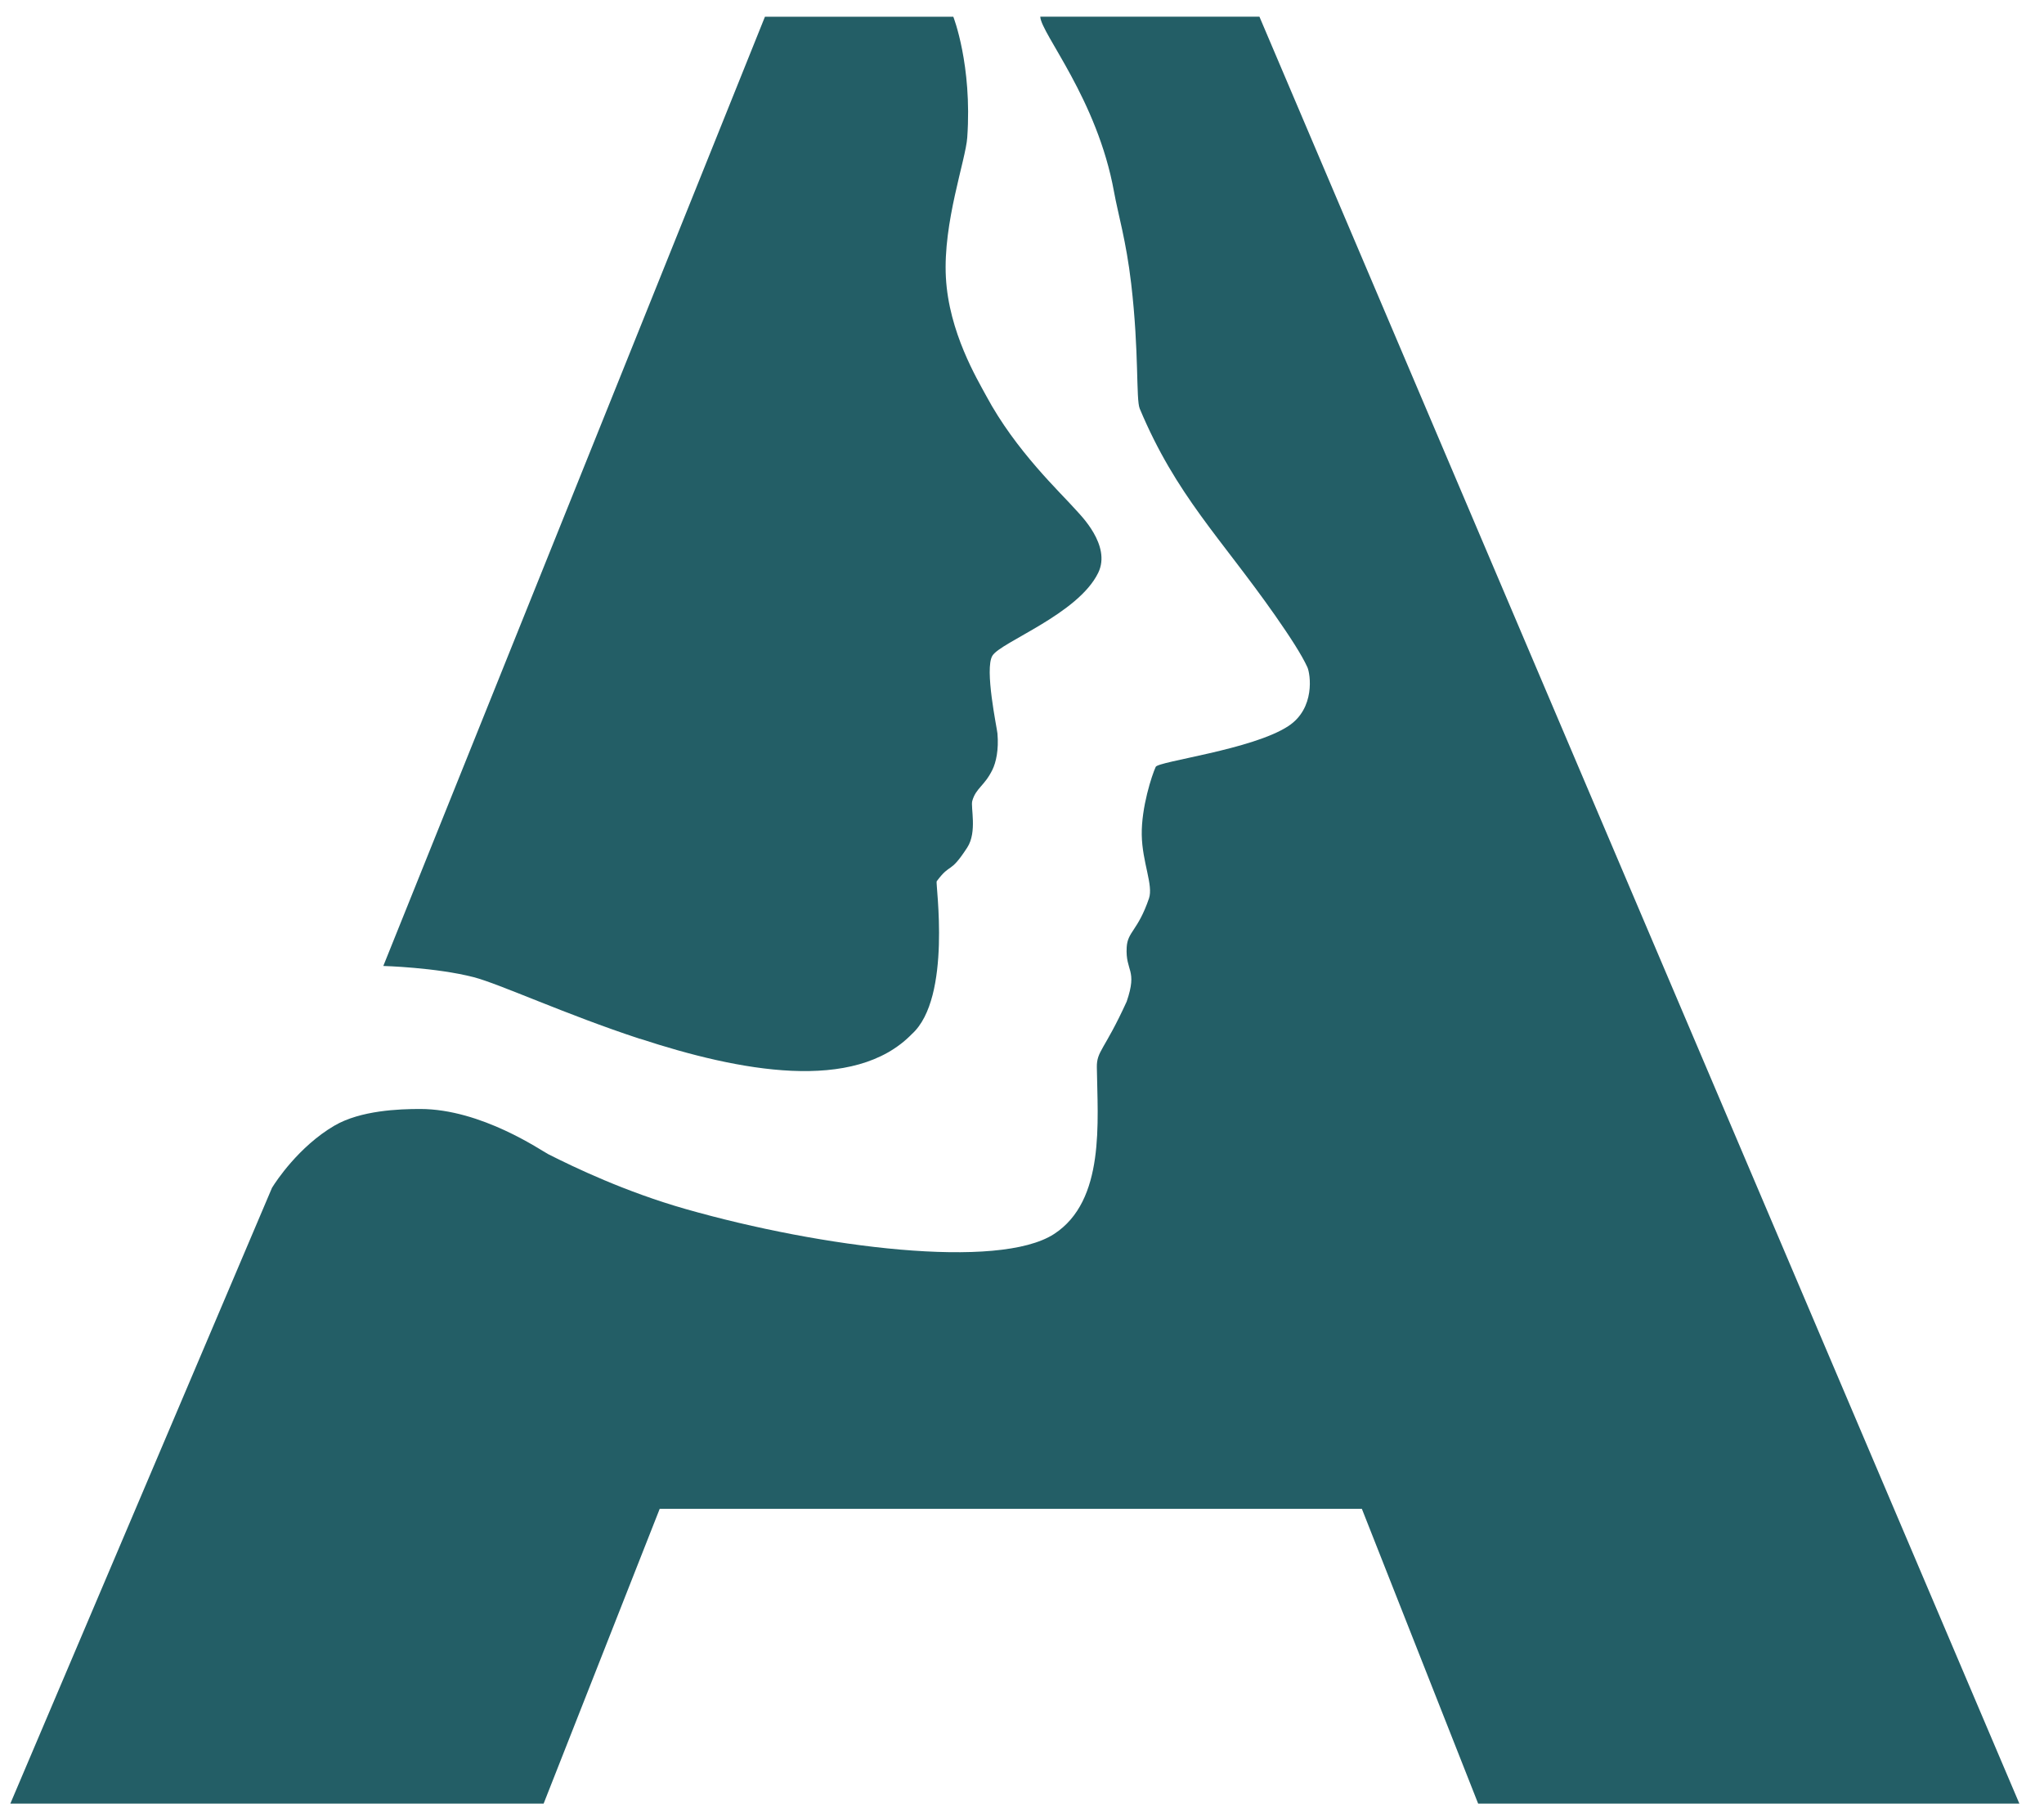 <svg width="68" height="60" viewBox="0 0 68 60" fill="none" xmlns="http://www.w3.org/2000/svg">
<g clip-path="url(#clip0_9443_3613)">
<path d="M67.2 60.057H67.209L63.872 52.211L51.494 23.116L41.899 0.555H34.608C34.629 1.111 36.504 3.295 37.062 6.383C37.197 7.13 37.465 8.003 37.632 9.433C37.901 11.726 37.787 13.283 37.917 13.592C39.123 16.472 40.609 17.886 42.412 20.458C42.917 21.18 43.304 21.778 43.493 22.19C43.596 22.415 43.763 23.56 42.86 24.151C41.664 24.936 38.533 25.321 38.448 25.507C38.32 25.787 37.97 26.851 37.984 27.766C37.998 28.68 38.375 29.442 38.224 29.883C37.853 30.966 37.513 30.981 37.483 31.508C37.437 32.326 37.853 32.23 37.483 33.312C36.742 34.937 36.483 34.952 36.49 35.499C36.513 37.294 36.776 39.936 35.066 41.045C33.22 42.242 27.344 41.505 22.811 40.214C20.798 39.64 19.106 38.827 18.244 38.392C18.013 38.275 16.016 36.886 13.976 36.886C13.285 36.886 11.998 36.931 11.126 37.44C9.935 38.136 9.168 39.315 9.063 39.486C9.054 39.499 9.049 39.508 9.049 39.508L3.046 53.634L0.31 60.07H0.326L0.31 60.111H18.038L21.947 50.186H45.307L49.223 60.111H67.216L67.193 60.059L67.2 60.057Z" fill="#235E66"/>
<path d="M21.29 34.549C24.595 35.633 28.421 36.362 30.336 34.394C31.676 33.186 31.118 29.375 31.161 29.314C31.642 28.667 31.584 29.106 32.179 28.189C32.515 27.672 32.286 26.843 32.346 26.639C32.469 26.206 32.751 26.146 33.016 25.603C33.135 25.359 33.231 24.942 33.183 24.395C33.167 24.214 32.746 22.244 33.016 21.809C33.297 21.352 35.866 20.431 36.536 19.051C36.98 18.137 35.925 17.113 35.8 16.969C35.278 16.378 33.794 15.004 32.808 13.164C32.517 12.622 31.564 11.049 31.468 9.225C31.369 7.398 32.129 5.319 32.179 4.57C32.346 2.157 31.715 0.557 31.715 0.557H25.448L22.928 6.827L12.752 32.129C12.752 32.129 14.502 32.178 15.755 32.501C16.617 32.723 18.806 33.738 21.29 34.553V34.549Z" fill="#235E66"/>
</g>
<defs>
<clipPath id="clip0_9443_3613">
<rect width="67.05" height="59.922" fill="white" transform="translate(0.251 0.069)"/>
</clipPath>
</defs>
</svg>
